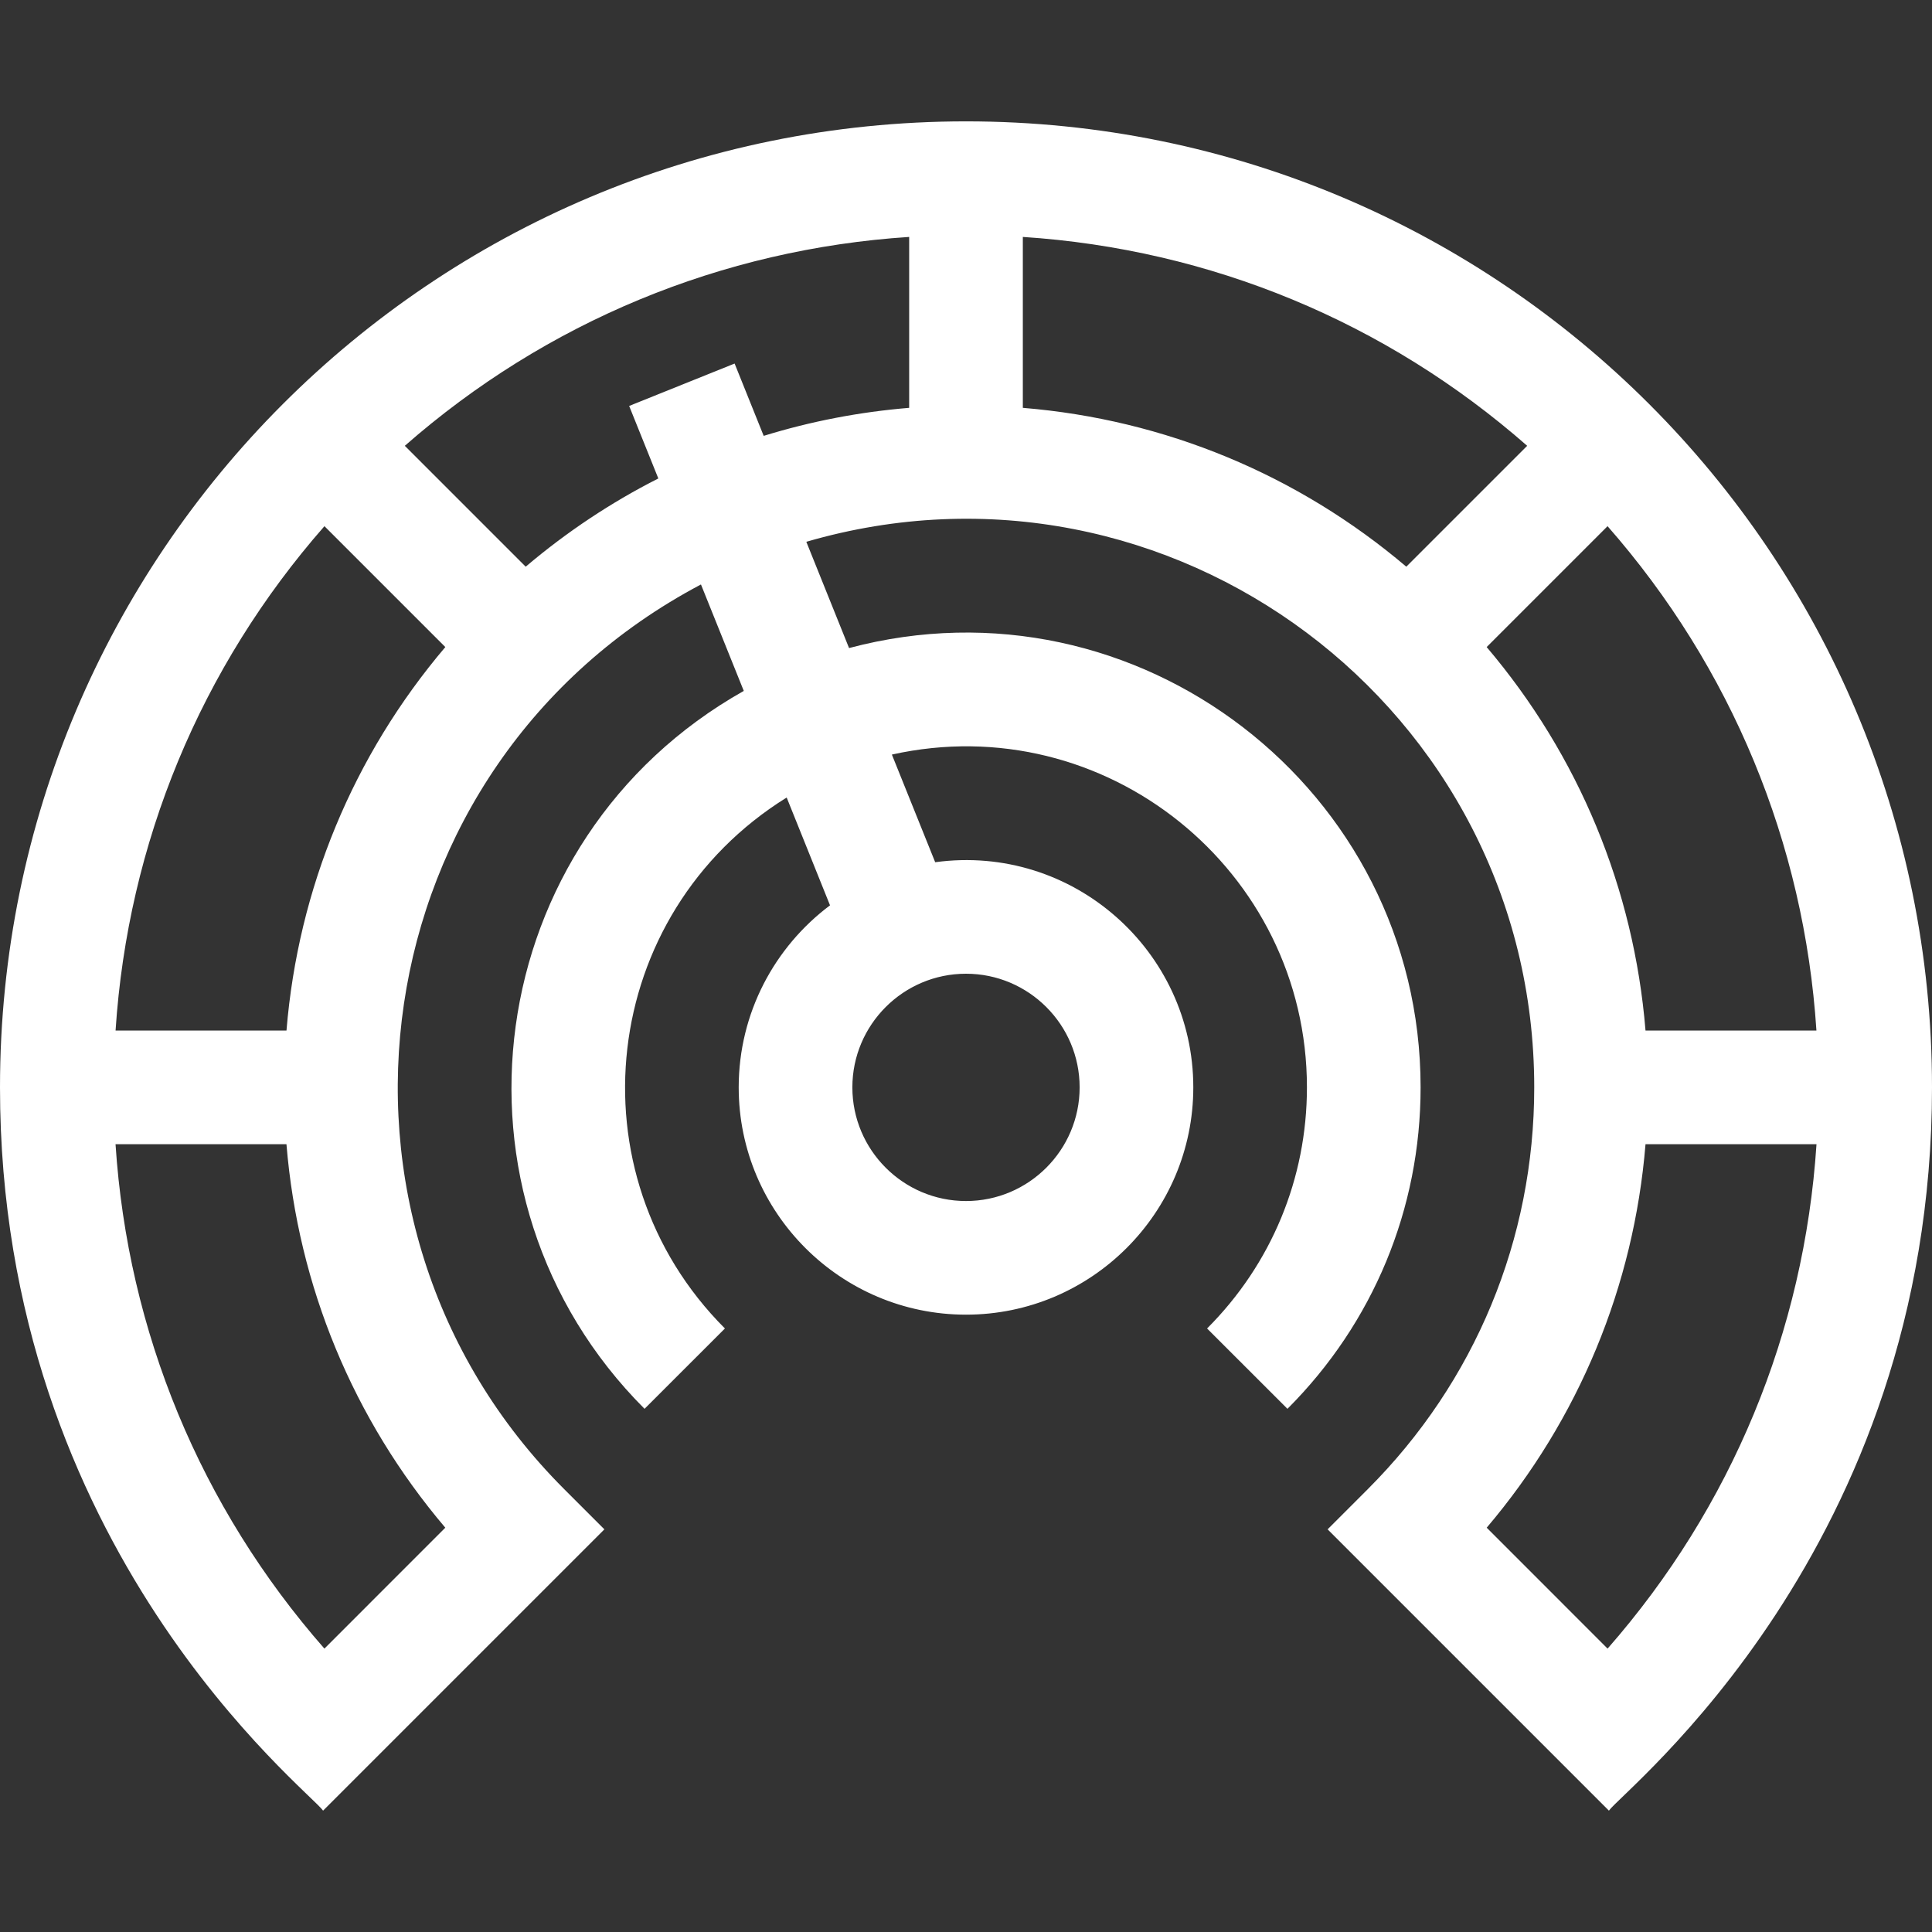 <svg width="60" height="60" viewBox="0 0 60 60" fill="none" xmlns="http://www.w3.org/2000/svg">
<rect x="0" y="0" width="60" height="60" fill="#333333" stroke="none"/>
<g clip-path="url(#clip0_5434_1157)">
<path d="M30 3.769C13.419 3.769 0 17.186 0 33.769C0 48.11 9.594 55.597 10.034 56.231L18.77 47.495L17.522 46.247C9.181 37.91 11.175 23.751 21.769 18.151L23.099 21.457C14.91 26.066 13.426 37.158 20.017 43.752L22.513 41.257C17.691 36.432 18.616 28.379 24.431 24.768L25.777 28.116C24.057 29.405 22.941 31.459 22.941 33.769C22.941 37.661 26.108 40.828 30 40.828C33.892 40.828 37.059 37.661 37.059 33.769C37.059 29.533 33.317 26.195 29.043 26.777L27.698 23.434C34.32 21.96 40.588 27.023 40.588 33.769C40.588 36.597 39.487 39.256 37.487 41.257L39.983 43.752C42.65 41.085 44.118 37.539 44.118 33.769C44.118 24.519 35.319 17.741 26.368 20.126L25.041 16.826C36.335 13.537 47.647 21.996 47.647 33.769C47.647 38.484 45.811 42.915 42.478 46.247L41.23 47.495L49.966 56.231C50.407 55.596 60 48.103 60 33.769C60 17.188 46.584 3.769 30 3.769ZM33.529 33.769C33.529 35.715 31.946 37.299 30 37.299C28.054 37.299 26.471 35.715 26.471 33.769C26.471 31.823 28.054 30.24 30 30.24C31.946 30.24 33.529 31.823 33.529 33.769ZM43.674 17.599C40.303 14.739 36.172 13.027 31.765 12.666V7.358C37.587 7.738 43.043 9.998 47.428 13.845L43.674 17.599ZM13.829 47.444L10.075 51.199C6.228 46.813 3.968 41.356 3.588 35.534H8.896C9.258 39.942 10.968 44.073 13.829 47.444ZM8.897 32.005H3.589C3.969 26.183 6.229 20.726 10.076 16.341L13.83 20.095C10.969 23.466 9.258 27.597 8.897 32.005ZM22.814 11.29L19.539 12.607L20.445 14.859C18.981 15.601 17.599 16.519 16.326 17.599L12.572 13.845C16.957 9.998 22.413 7.738 28.235 7.358V12.666C26.688 12.793 25.175 13.086 23.717 13.536L22.814 11.29ZM46.17 20.095L49.924 16.341C53.771 20.726 56.031 26.183 56.411 32.005H51.103C50.742 27.597 49.031 23.466 46.17 20.095ZM49.925 51.199L46.171 47.444C49.032 44.073 50.742 39.942 51.103 35.534H56.413C56.032 41.356 53.772 46.813 49.925 51.199Z" fill="white"/>
</g>
<defs>
<clipPath id="clip0_5434_1157">
<rect width="60" height="60" fill="white"/>
</clipPath>
</defs>
</svg>

